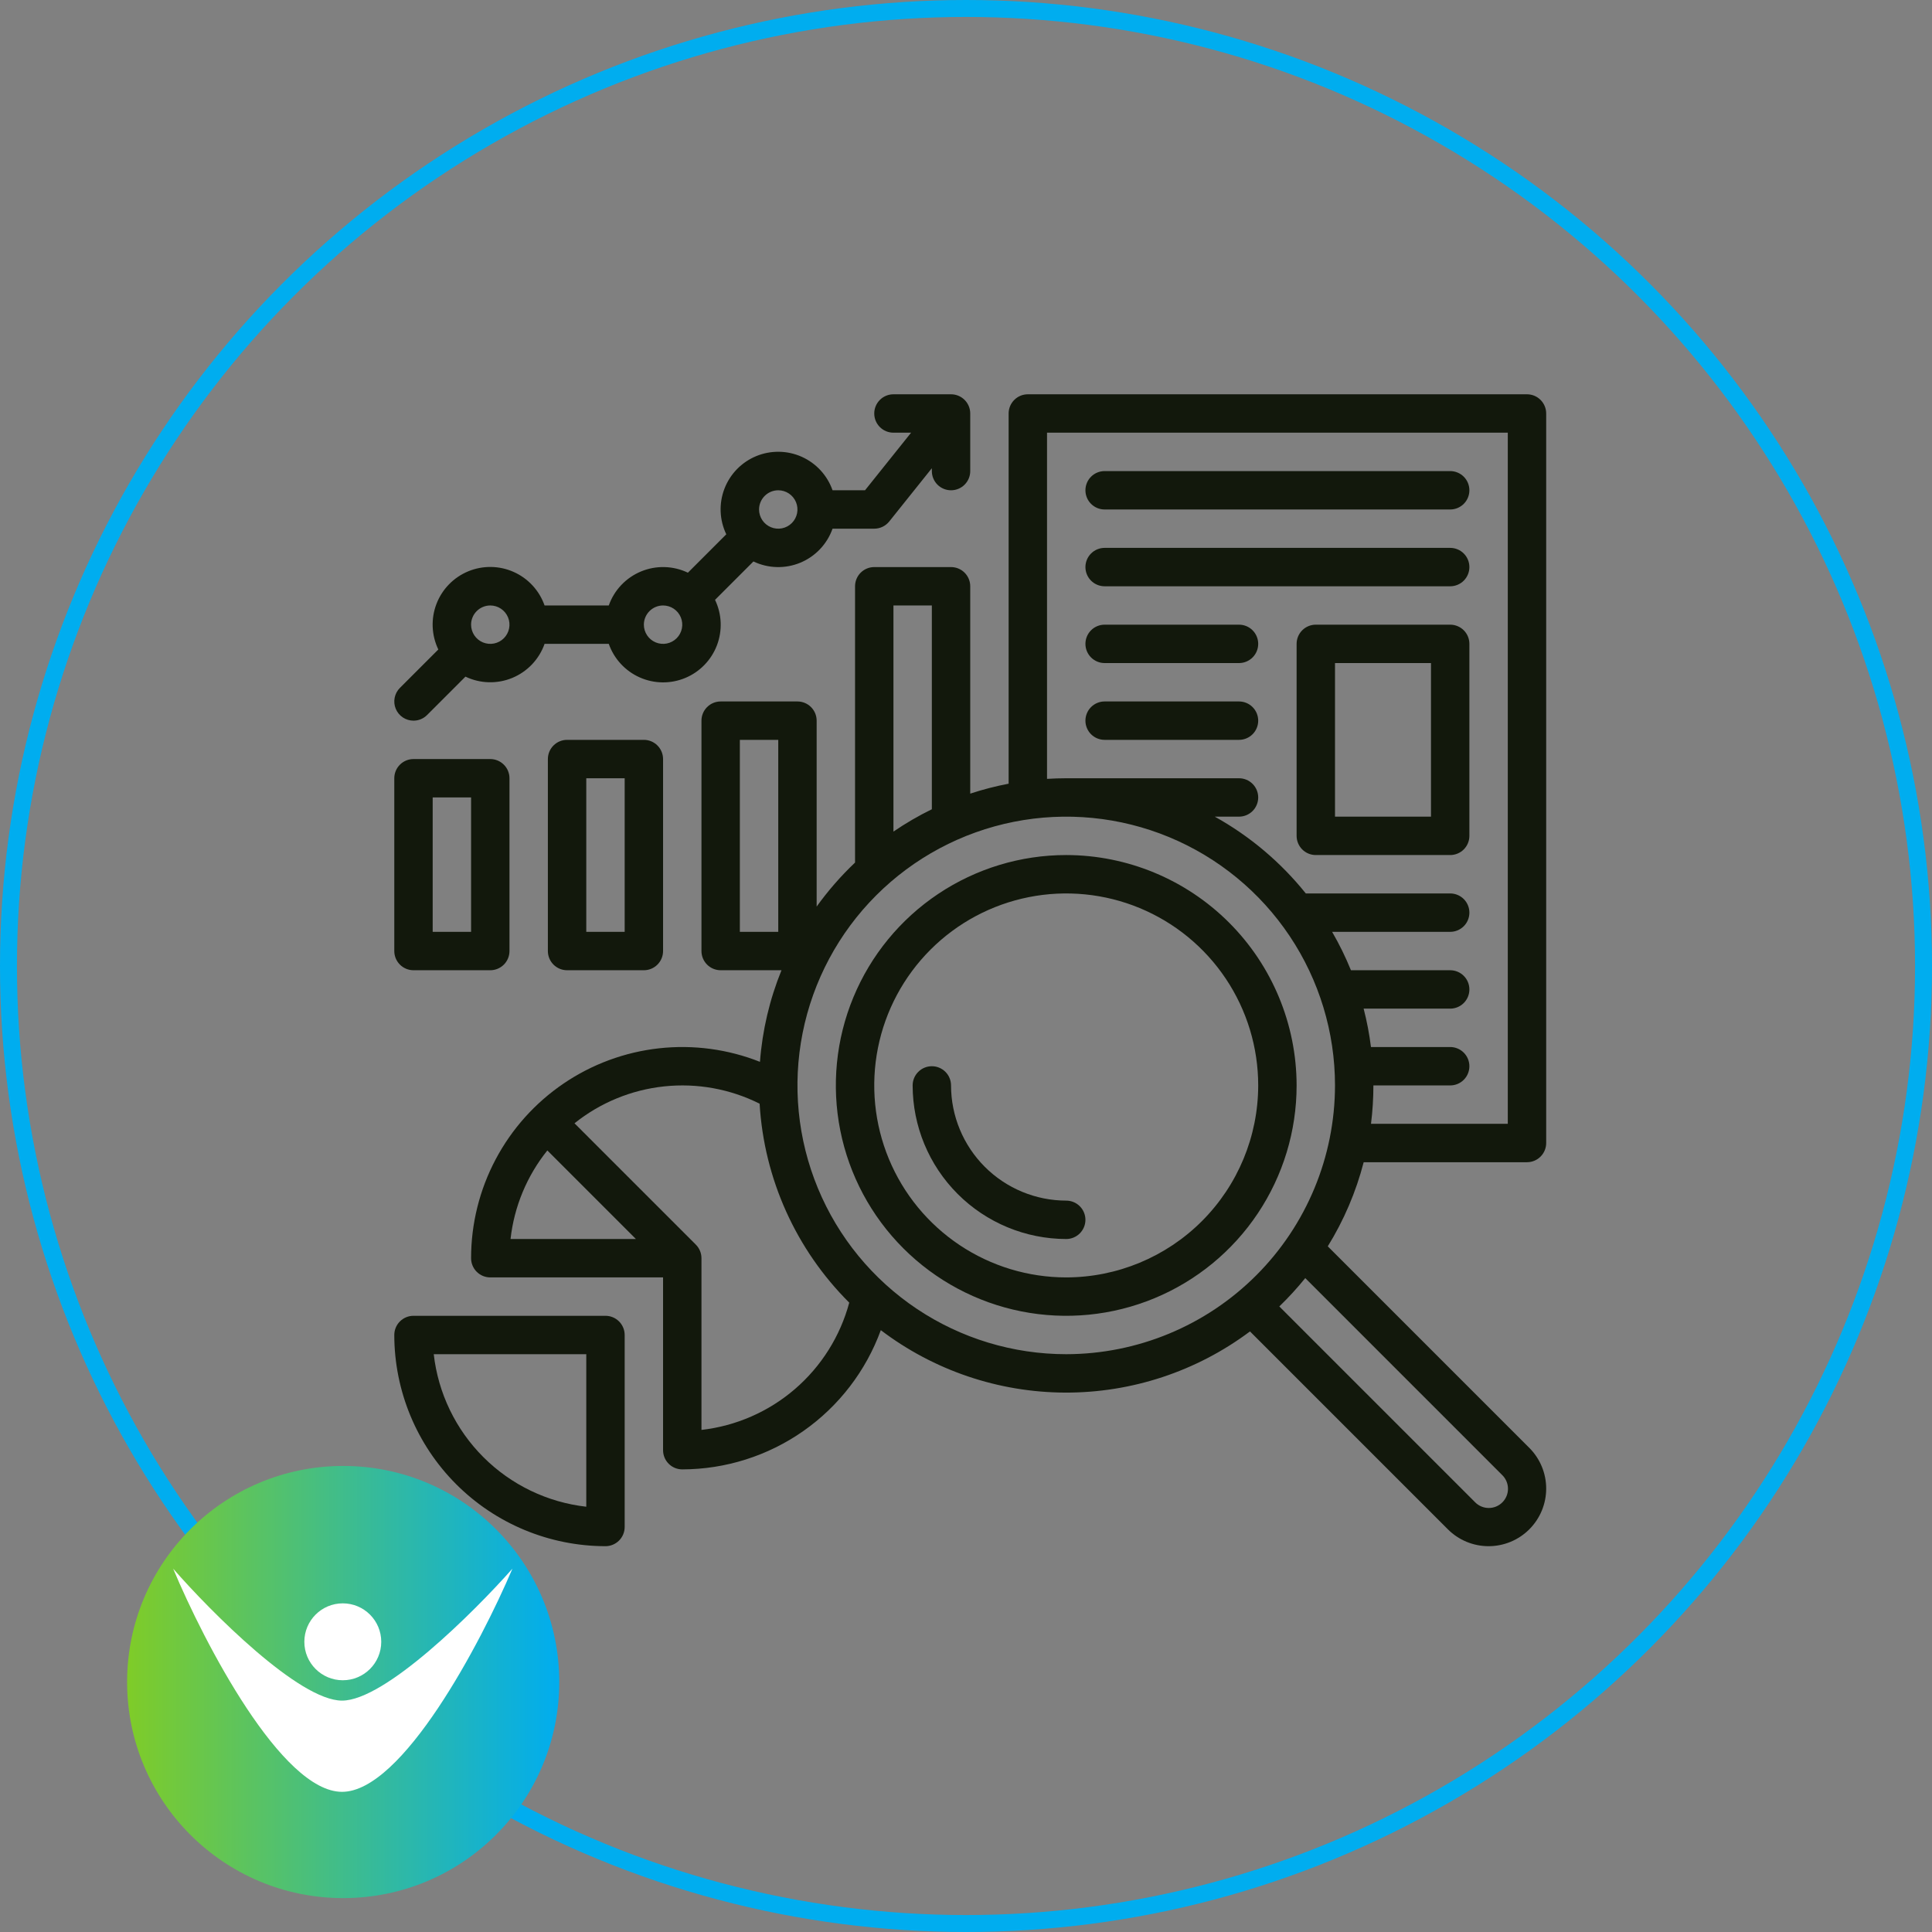 <svg xmlns="http://www.w3.org/2000/svg" width="228" height="228" viewBox="0 0 228 228" fill="none"><rect x="0" y="0" width="228" height="228" fill="#808080" stroke="none"/><circle cx="114" cy="114" r="113" stroke="#00ADEF" stroke-width="2"></circle><path d="M66.922 87.312C66.321 87.312 65.745 87.551 65.32 87.976C64.895 88.401 64.656 88.977 64.656 89.578V112.234C64.656 112.835 64.895 113.412 65.32 113.836C65.745 114.261 66.321 114.5 66.922 114.5H75.984C76.585 114.5 77.162 114.261 77.586 113.836C78.011 113.412 78.25 112.835 78.25 112.234V89.578C78.25 88.977 78.011 88.401 77.586 87.976C77.162 87.551 76.585 87.312 75.984 87.312H66.922ZM73.719 109.969H69.188V91.844H73.719V109.969Z" fill="#12180C"></path><path d="M48.797 89.578C48.196 89.578 47.62 89.817 47.195 90.242C46.77 90.667 46.531 91.243 46.531 91.844V112.234C46.531 112.835 46.77 113.412 47.195 113.836C47.62 114.261 48.196 114.5 48.797 114.5H57.859C58.46 114.5 59.036 114.261 59.461 113.836C59.886 113.412 60.125 112.835 60.125 112.234V91.844C60.125 91.243 59.886 90.667 59.461 90.242C59.036 89.817 58.46 89.578 57.859 89.578H48.797ZM55.594 109.969H51.062V94.109H55.594V109.969Z" fill="#12180C"></path><path d="M71.453 155.281H48.797C48.196 155.281 47.62 155.52 47.195 155.945C46.77 156.37 46.531 156.946 46.531 157.547C46.539 164.154 49.167 170.489 53.839 175.161C58.511 179.833 64.846 182.461 71.453 182.469C72.054 182.469 72.63 182.23 73.055 181.805C73.48 181.38 73.719 180.804 73.719 180.203V157.547C73.719 156.946 73.48 156.37 73.055 155.945C72.63 155.52 72.054 155.281 71.453 155.281ZM69.188 177.813C64.593 177.292 60.311 175.228 57.042 171.958C53.772 168.689 51.708 164.407 51.187 159.812H69.188V177.813Z" fill="#12180C"></path><path d="M180.203 137.156C180.804 137.156 181.38 136.918 181.805 136.493C182.23 136.068 182.469 135.492 182.469 134.891V48.797C182.469 48.196 182.23 47.62 181.805 47.195C181.38 46.77 180.804 46.531 180.203 46.531H121.297C120.696 46.531 120.12 46.77 119.695 47.195C119.27 47.62 119.031 48.196 119.031 48.797V92.486C117.497 92.778 115.983 93.169 114.5 93.659V69.188C114.5 68.587 114.261 68.01 113.836 67.585C113.412 67.161 112.835 66.922 112.234 66.922H103.172C102.571 66.922 101.995 67.161 101.57 67.585C101.145 68.01 100.906 68.587 100.906 69.188V101.794C99.236 103.378 97.719 105.117 96.375 106.986V85.047C96.375 84.446 96.136 83.87 95.711 83.445C95.287 83.02 94.71 82.781 94.109 82.781H85.047C84.446 82.781 83.87 83.02 83.445 83.445C83.02 83.87 82.781 84.446 82.781 85.047V112.234C82.781 112.835 83.02 113.412 83.445 113.836C83.87 114.261 84.446 114.5 85.047 114.5H92.225C90.824 117.95 89.966 121.597 89.684 125.31C85.904 123.814 81.816 123.266 77.776 123.713C73.736 124.16 69.866 125.588 66.505 127.873C63.143 130.159 60.391 133.231 58.49 136.824C56.588 140.416 55.594 144.42 55.594 148.484C55.594 149.085 55.832 149.662 56.257 150.086C56.682 150.511 57.258 150.75 57.859 150.75H78.25V171.141C78.25 171.742 78.489 172.318 78.914 172.743C79.338 173.168 79.915 173.406 80.516 173.406C85.633 173.394 90.624 171.812 94.814 168.873C99.004 165.935 102.192 161.782 103.947 156.975C110.206 161.73 117.844 164.316 125.705 164.344C133.565 164.371 141.221 161.837 147.513 157.125L170.866 180.478C171.497 181.109 172.246 181.61 173.071 181.952C173.895 182.293 174.779 182.469 175.672 182.469C176.564 182.469 177.448 182.293 178.273 181.952C179.098 181.61 179.847 181.109 180.478 180.478C181.109 179.847 181.61 179.098 181.952 178.273C182.293 177.448 182.469 176.564 182.469 175.672C182.469 174.779 182.293 173.895 181.952 173.071C181.61 172.246 181.109 171.497 180.478 170.866L156.694 147.082C158.597 144.005 160.025 140.659 160.931 137.156H180.203ZM91.844 109.969H87.312V87.312H91.844V109.969ZM123.562 51.062H177.938V132.625H161.795C161.983 131.122 162.078 129.609 162.078 128.094H171.141C171.742 128.094 172.318 127.855 172.743 127.43C173.168 127.005 173.406 126.429 173.406 125.828C173.406 125.227 173.168 124.651 172.743 124.226C172.318 123.801 171.742 123.562 171.141 123.562H161.791C161.6 122.035 161.311 120.522 160.926 119.031H171.141C171.742 119.031 172.318 118.793 172.743 118.368C173.168 117.943 173.406 117.367 173.406 116.766C173.406 116.165 173.168 115.588 172.743 115.164C172.318 114.739 171.742 114.5 171.141 114.5H159.428C158.794 112.94 158.052 111.426 157.206 109.969H171.141C171.742 109.969 172.318 109.73 172.743 109.305C173.168 108.88 173.406 108.304 173.406 107.703C173.406 107.102 173.168 106.526 172.743 106.101C172.318 105.676 171.742 105.438 171.141 105.438H154.102C151.142 101.75 147.494 98.672 143.36 96.375H146.219C146.82 96.375 147.396 96.136 147.821 95.711C148.246 95.287 148.484 94.71 148.484 94.109C148.484 93.508 148.246 92.932 147.821 92.507C147.396 92.082 146.82 91.844 146.219 91.844H125.828C125.067 91.844 124.312 91.87 123.562 91.916V51.062ZM105.438 71.453H109.969V95.502C108.397 96.27 106.882 97.151 105.438 98.138V71.453ZM60.25 146.219C60.677 142.393 62.184 138.768 64.594 135.767L75.046 146.219H60.25ZM82.781 168.748V148.484C82.782 148.187 82.723 147.892 82.609 147.617C82.495 147.342 82.328 147.092 82.118 146.882L67.798 132.562C70.837 130.129 74.51 128.617 78.382 128.207C82.254 127.797 86.162 128.505 89.644 130.248C90.168 139.108 93.933 147.466 100.222 153.728C99.157 157.693 96.924 161.245 93.814 163.924C90.704 166.602 86.859 168.283 82.781 168.748V168.748ZM177.274 174.07C177.489 174.279 177.661 174.529 177.779 174.805C177.897 175.082 177.959 175.379 177.961 175.679C177.963 175.979 177.906 176.277 177.792 176.555C177.678 176.833 177.51 177.085 177.297 177.297C177.085 177.51 176.833 177.678 176.555 177.792C176.277 177.906 175.979 177.963 175.679 177.961C175.378 177.959 175.082 177.897 174.805 177.779C174.529 177.661 174.279 177.489 174.07 177.274L150.974 154.177C152.063 153.126 153.086 152.009 154.037 150.832L177.274 174.07ZM125.828 159.812C119.555 159.812 113.422 157.952 108.206 154.467C102.99 150.982 98.924 146.028 96.524 140.232C94.123 134.436 93.495 128.059 94.719 121.906C95.943 115.753 98.964 110.101 103.4 105.665C107.836 101.229 113.487 98.208 119.64 96.984C125.793 95.761 132.171 96.389 137.966 98.789C143.762 101.19 148.716 105.256 152.201 110.472C155.687 115.688 157.547 121.82 157.547 128.094C157.537 136.503 154.193 144.565 148.246 150.512C142.3 156.458 134.238 159.803 125.828 159.812V159.812Z" fill="#12180C"></path><path d="M125.828 100.906C120.451 100.906 115.195 102.501 110.724 105.488C106.253 108.476 102.768 112.722 100.71 117.69C98.652 122.657 98.114 128.124 99.163 133.398C100.212 138.672 102.801 143.516 106.604 147.318C110.406 151.12 115.25 153.71 120.524 154.759C125.798 155.808 131.264 155.269 136.232 153.212C141.2 151.154 145.446 147.669 148.434 143.198C151.421 138.727 153.016 133.471 153.016 128.094C153.008 120.886 150.141 113.975 145.044 108.878C139.947 103.781 133.036 100.914 125.828 100.906V100.906ZM125.828 150.75C121.347 150.75 116.967 149.421 113.241 146.932C109.515 144.442 106.611 140.904 104.896 136.764C103.182 132.624 102.733 128.069 103.607 123.674C104.481 119.279 106.639 115.242 109.808 112.073C112.976 108.905 117.013 106.747 121.408 105.873C125.803 104.999 130.358 105.447 134.498 107.162C138.638 108.877 142.177 111.781 144.666 115.507C147.156 119.232 148.484 123.613 148.484 128.094C148.478 134.1 146.088 139.859 141.841 144.107C137.594 148.354 131.835 150.743 125.828 150.75V150.75Z" fill="#12180C"></path><path d="M125.828 141.688C122.224 141.683 118.769 140.25 116.22 137.702C113.672 135.153 112.238 131.698 112.234 128.094C112.234 127.493 111.996 126.917 111.571 126.492C111.146 126.067 110.57 125.828 109.969 125.828C109.368 125.828 108.792 126.067 108.367 126.492C107.942 126.917 107.703 127.493 107.703 128.094C107.709 132.899 109.62 137.506 113.018 140.904C116.416 144.302 121.023 146.213 125.828 146.219C126.429 146.219 127.005 145.98 127.43 145.555C127.855 145.13 128.094 144.554 128.094 143.953C128.094 143.352 127.855 142.776 127.43 142.351C127.005 141.926 126.429 141.688 125.828 141.688Z" fill="#12180C"></path><path d="M130.359 60.125H171.141C171.742 60.125 172.318 59.886 172.743 59.461C173.168 59.036 173.406 58.46 173.406 57.859C173.406 57.258 173.168 56.682 172.743 56.257C172.318 55.832 171.742 55.594 171.141 55.594H130.359C129.758 55.594 129.182 55.832 128.757 56.257C128.332 56.682 128.094 57.258 128.094 57.859C128.094 58.46 128.332 59.036 128.757 59.461C129.182 59.886 129.758 60.125 130.359 60.125Z" fill="#12180C"></path><path d="M130.359 69.188H171.141C171.742 69.188 172.318 68.949 172.743 68.524C173.168 68.099 173.406 67.523 173.406 66.922C173.406 66.321 173.168 65.745 172.743 65.32C172.318 64.895 171.742 64.656 171.141 64.656H130.359C129.758 64.656 129.182 64.895 128.757 65.32C128.332 65.745 128.094 66.321 128.094 66.922C128.094 67.523 128.332 68.099 128.757 68.524C129.182 68.949 129.758 69.188 130.359 69.188Z" fill="#12180C"></path><path d="M130.359 78.25H146.219C146.82 78.25 147.396 78.011 147.821 77.586C148.246 77.162 148.484 76.585 148.484 75.984C148.484 75.383 148.246 74.807 147.821 74.382C147.396 73.957 146.82 73.719 146.219 73.719H130.359C129.758 73.719 129.182 73.957 128.757 74.382C128.332 74.807 128.094 75.383 128.094 75.984C128.094 76.585 128.332 77.162 128.757 77.586C129.182 78.011 129.758 78.25 130.359 78.25Z" fill="#12180C"></path><path d="M130.359 87.312H146.219C146.82 87.312 147.396 87.074 147.821 86.649C148.246 86.224 148.484 85.648 148.484 85.047C148.484 84.446 148.246 83.87 147.821 83.445C147.396 83.02 146.82 82.781 146.219 82.781H130.359C129.758 82.781 129.182 83.02 128.757 83.445C128.332 83.87 128.094 84.446 128.094 85.047C128.094 85.648 128.332 86.224 128.757 86.649C129.182 87.074 129.758 87.312 130.359 87.312Z" fill="#12180C"></path><path d="M171.141 73.719H155.281C154.68 73.719 154.104 73.957 153.679 74.382C153.254 74.807 153.016 75.383 153.016 75.984V98.641C153.016 99.242 153.254 99.818 153.679 100.243C154.104 100.668 154.68 100.906 155.281 100.906H171.141C171.742 100.906 172.318 100.668 172.743 100.243C173.168 99.818 173.406 99.242 173.406 98.641V75.984C173.406 75.383 173.168 74.807 172.743 74.382C172.318 73.957 171.742 73.719 171.141 73.719ZM168.875 96.375H157.547V78.25H168.875V96.375Z" fill="#12180C"></path><path d="M48.797 85.047C49.094 85.047 49.389 84.989 49.664 84.875C49.939 84.761 50.189 84.594 50.399 84.383L54.93 79.852C55.79 80.263 56.727 80.489 57.68 80.514C58.633 80.539 59.58 80.364 60.461 79.999C61.341 79.634 62.135 79.088 62.791 78.397C63.446 77.705 63.949 76.883 64.267 75.984H71.843C72.149 76.856 72.63 77.657 73.256 78.336C73.882 79.016 74.639 79.561 75.483 79.938C76.327 80.315 77.239 80.516 78.162 80.529C79.086 80.542 80.003 80.366 80.857 80.012C81.711 79.659 82.484 79.135 83.128 78.472C83.772 77.81 84.275 77.023 84.605 76.16C84.935 75.297 85.085 74.376 85.047 73.452C85.009 72.529 84.783 71.623 84.383 70.79L88.914 66.259C89.774 66.67 90.711 66.896 91.664 66.921C92.617 66.946 93.564 66.771 94.445 66.406C95.325 66.041 96.119 65.495 96.775 64.803C97.431 64.112 97.934 63.289 98.251 62.391H103.172C103.512 62.391 103.847 62.314 104.153 62.167C104.46 62.02 104.729 61.806 104.941 61.541L109.969 55.256V55.594C109.969 56.195 110.208 56.771 110.632 57.196C111.057 57.621 111.634 57.859 112.234 57.859C112.835 57.859 113.412 57.621 113.836 57.196C114.261 56.771 114.5 56.195 114.5 55.594V48.797C114.5 48.196 114.261 47.62 113.836 47.195C113.412 46.77 112.835 46.531 112.234 46.531H105.438C104.837 46.531 104.26 46.77 103.836 47.195C103.411 47.62 103.172 48.196 103.172 48.797C103.172 49.398 103.411 49.974 103.836 50.399C104.26 50.824 104.837 51.062 105.438 51.062H107.521L102.083 57.859H98.251C97.945 56.987 97.464 56.187 96.838 55.507C96.212 54.828 95.454 54.282 94.611 53.905C93.767 53.528 92.855 53.327 91.931 53.315C91.007 53.302 90.091 53.478 89.237 53.831C88.383 54.185 87.61 54.709 86.966 55.371C86.322 56.034 85.819 56.821 85.489 57.684C85.159 58.547 85.009 59.468 85.047 60.392C85.085 61.315 85.311 62.221 85.711 63.054L81.18 67.585C80.32 67.174 79.383 66.948 78.43 66.923C77.477 66.897 76.53 67.073 75.649 67.438C74.769 67.803 73.975 68.349 73.319 69.04C72.663 69.732 72.16 70.554 71.843 71.453H64.267C63.961 70.581 63.48 69.781 62.854 69.101C62.228 68.421 61.47 67.876 60.626 67.499C59.783 67.122 58.871 66.921 57.947 66.908C57.023 66.896 56.106 67.072 55.252 67.425C54.399 67.779 53.626 68.303 52.982 68.965C52.337 69.627 51.835 70.414 51.505 71.278C51.175 72.141 51.024 73.062 51.062 73.985C51.101 74.909 51.327 75.814 51.727 76.647L47.195 81.179C46.878 81.495 46.663 81.899 46.575 82.339C46.487 82.778 46.532 83.234 46.704 83.648C46.875 84.062 47.165 84.416 47.538 84.665C47.911 84.914 48.349 85.047 48.797 85.047V85.047ZM91.844 57.859C92.292 57.859 92.73 57.992 93.103 58.241C93.475 58.49 93.766 58.844 93.937 59.258C94.109 59.672 94.153 60.127 94.066 60.567C93.978 61.007 93.763 61.41 93.446 61.727C93.129 62.044 92.725 62.26 92.286 62.347C91.846 62.434 91.391 62.39 90.977 62.218C90.563 62.047 90.209 61.756 89.96 61.384C89.711 61.011 89.578 60.573 89.578 60.125C89.579 59.524 89.818 58.948 90.243 58.524C90.667 58.099 91.243 57.86 91.844 57.859ZM78.25 71.453C78.698 71.453 79.136 71.586 79.509 71.835C79.881 72.084 80.172 72.438 80.343 72.852C80.515 73.266 80.56 73.721 80.472 74.161C80.385 74.6 80.169 75.004 79.852 75.321C79.535 75.638 79.132 75.853 78.692 75.941C78.253 76.028 77.797 75.983 77.383 75.812C76.969 75.64 76.615 75.35 76.366 74.978C76.117 74.605 75.984 74.167 75.984 73.719C75.985 73.118 76.224 72.542 76.649 72.118C77.073 71.693 77.649 71.454 78.25 71.453V71.453ZM57.859 71.453C58.308 71.453 58.746 71.586 59.118 71.835C59.491 72.084 59.781 72.438 59.953 72.852C60.124 73.266 60.169 73.721 60.081 74.161C59.994 74.6 59.778 75.004 59.462 75.321C59.145 75.638 58.741 75.853 58.301 75.941C57.862 76.028 57.406 75.983 56.992 75.812C56.578 75.64 56.225 75.35 55.976 74.978C55.727 74.605 55.594 74.167 55.594 73.719C55.594 73.118 55.833 72.542 56.258 72.118C56.683 71.693 57.259 71.454 57.859 71.453V71.453Z" fill="#12180C"></path><circle cx="40.5" cy="198.5" r="25.5" fill="url(#paint0_linear_517_392)"></circle><path d="M40.365 211.459C33.247 211.459 24.112 193.902 20.435 185.123C24.972 190.313 35.311 200.693 40.365 200.693C45.418 200.693 55.876 190.313 60.472 185.123C56.736 193.902 47.482 211.459 40.365 211.459Z" fill="white"></path><circle cx="40.454" cy="193.753" r="4.538" fill="white"></circle><defs><linearGradient id="paint0_linear_517_392" x1="15" y1="198.5" x2="66" y2="198.5" gradientUnits="userSpaceOnUse"><stop stop-color="#7FCC28"></stop><stop offset="1" stop-color="#00ADEF"></stop></linearGradient></defs></svg>